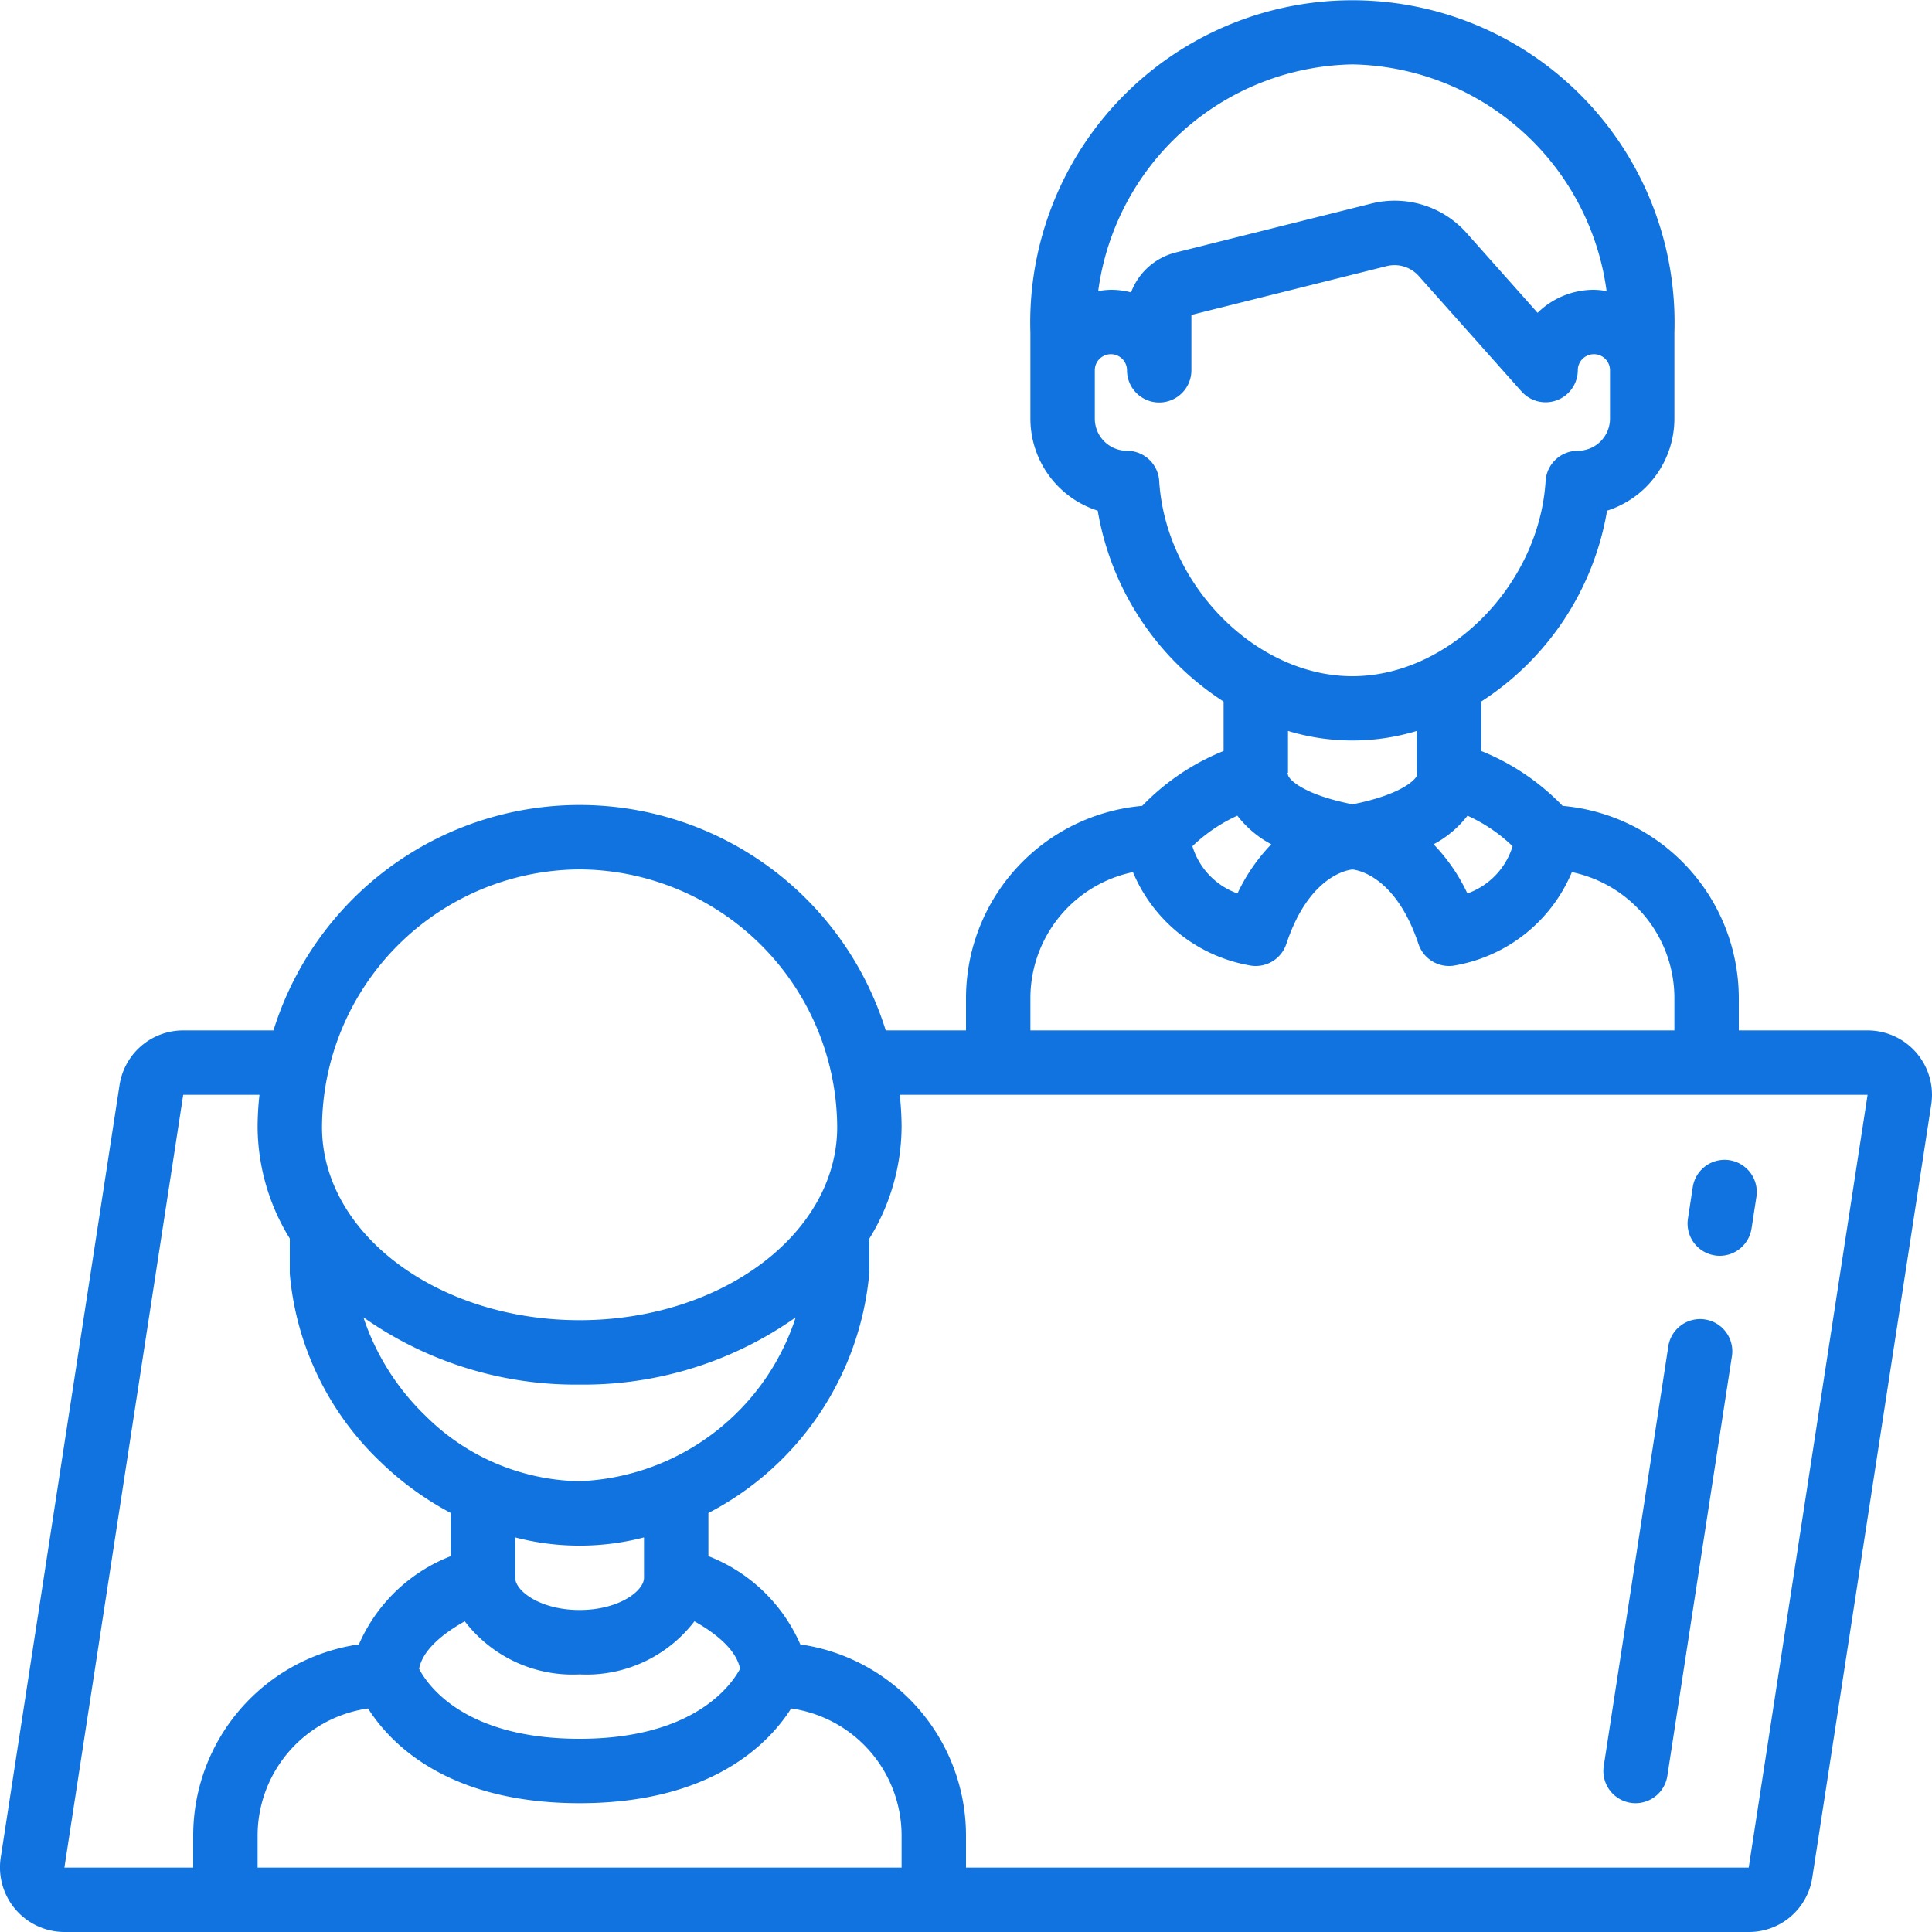 <?xml version="1.0"?>
<svg xmlns="http://www.w3.org/2000/svg" xmlns:xlink="http://www.w3.org/1999/xlink" xmlns:svgjs="http://svgjs.com/svgjs" version="1.1" width="512" height="512" x="0" y="0" viewBox="0 0 60 60" style="enable-background:new 0 0 512 512" xml:space="preserve" class=""><g><path xmlns="http://www.w3.org/2000/svg" d="M49.909,15.859A3,3,0,0,0,52,13V10.329a10.005,10.005,0,1,0-20,0V13a3,3,0,0,0,2.091,2.859A8.8,8.8,0,0,0,38,21.787v1.535a7.279,7.279,0,0,0-2.527,1.705A6,6,0,0,0,30,31v1H27.507A9.956,9.956,0,0,0,8.493,32H5.69a2,2,0,0,0-1.978,1.7L.021,57.7A2.006,2.006,0,0,0,2,60H54.308a1.988,1.988,0,0,0,1.976-1.7l3.693-24A2,2,0,0,0,58,32H54V31a6,6,0,0,0-5.473-5.973A7.279,7.279,0,0,0,46,23.322V21.787A8.8,8.8,0,0,0,49.909,15.859ZM42,2a8.113,8.113,0,0,1,7.894,7.04A2.436,2.436,0,0,0,49.5,9a2.488,2.488,0,0,0-1.749.715l-2.2-2.474a2.984,2.984,0,0,0-2.97-.917L36.516,7.841a2,2,0,0,0-1.39,1.238A2.486,2.486,0,0,0,34.5,9a2.436,2.436,0,0,0-.394.04A8.113,8.113,0,0,1,42,2ZM36,14.938A1,1,0,0,0,35,14a1,1,0,0,1-1-1V11.5a.5.5,0,0,1,1,0,1,1,0,0,0,2,0V9.78l6.068-1.516a1.007,1.007,0,0,1,.99.305l3.2,3.595A1,1,0,0,0,49,11.5a.5.5,0,0,1,1,0V13a1,1,0,0,1-1,1,1,1,0,0,0-1,.938C47.8,18.167,45,21,42,21S36.2,18.167,36,14.938Zm2.427,10.394a3.242,3.242,0,0,0,1.054.888,5.667,5.667,0,0,0-1.05,1.527,2.256,2.256,0,0,1-1.4-1.467A5,5,0,0,1,38.425,25.332ZM14.434,50.352A4.221,4.221,0,0,0,18,52a4.221,4.221,0,0,0,3.566-1.648c.615.342,1.3.863,1.417,1.474C22.714,52.331,21.552,54,18,54c-3.572,0-4.718-1.662-4.984-2.172C13.127,51.218,13.809,50.7,14.434,50.352ZM20,49c0,.408-.779,1-2,1s-2-.592-2-1V47.745a7.941,7.941,0,0,0,4,0Zm-2-3a6.932,6.932,0,0,1-4.775-2.02,7.545,7.545,0,0,1-1.939-3.069A11.434,11.434,0,0,0,18,43a11.431,11.431,0,0,0,6.711-2.087A7.367,7.367,0,0,1,18,46Zm0-19a8.046,8.046,0,0,1,8,8c0,3.309-3.589,6-8,6s-8-2.691-8-6A8.046,8.046,0,0,1,18,27ZM6,57v1L2,58,5.69,34H8.058A9.343,9.343,0,0,0,8,35a6.666,6.666,0,0,0,1,3.464l0,1.1a9.164,9.164,0,0,0,2.837,5.855A9.6,9.6,0,0,0,14,46.987v1.34a5.147,5.147,0,0,0-2.854,2.741A6,6,0,0,0,6,57Zm22,1H8V57a3.992,3.992,0,0,1,3.43-3.942C12.113,54.135,13.887,56,18,56s5.887-1.865,6.57-2.942A3.992,3.992,0,0,1,28,57ZM53,34h5L54.308,58H30V57a6,6,0,0,0-5.146-5.932A5.147,5.147,0,0,0,22,48.327v-1.34A9.333,9.333,0,0,0,27,39.5V38.464A6.666,6.666,0,0,0,28,35a9.343,9.343,0,0,0-.058-1H53Zm-1-3v1H32V31a4,4,0,0,1,3.184-3.915,4.838,4.838,0,0,0,3.607,2.893,1,1,0,0,0,1.157-.662c.7-2.111,1.9-2.3,2.055-2.313.164.018,1.347.21,2.049,2.313a1,1,0,0,0,1.157.662,4.838,4.838,0,0,0,3.607-2.893A4,4,0,0,1,52,31Zm-6.429-3.253a5.667,5.667,0,0,0-1.05-1.527,3.242,3.242,0,0,0,1.054-.888,5,5,0,0,1,1.4.948A2.256,2.256,0,0,1,45.571,27.747ZM44.016,24a.827.827,0,0,0-.012.085c-.065.163-.542.605-2,.894-1.462-.289-1.939-.731-2-.894A.827.827,0,0,0,39.984,24H40V22.7a6.883,6.883,0,0,0,4,0V24Z" fill="#1073e0" data-original="#000000" style="" class=""/><path xmlns="http://www.w3.org/2000/svg" d="M53.257,38.988a.983.983,0,0,0,.152.012,1,1,0,0,0,.987-.849l.154-1a1,1,0,0,0-1.977-.3l-.153,1A1,1,0,0,0,53.257,38.988Z" fill="#1073e0" data-original="#000000" style="" class=""/><path xmlns="http://www.w3.org/2000/svg" d="M50.641,55.988a.986.986,0,0,0,.153.012,1,1,0,0,0,.987-.848l2-13a1,1,0,1,0-1.976-.3l-2,13A1,1,0,0,0,50.641,55.988Z" fill="#1073e0" data-original="#000000" style="" class=""/></g></svg>
